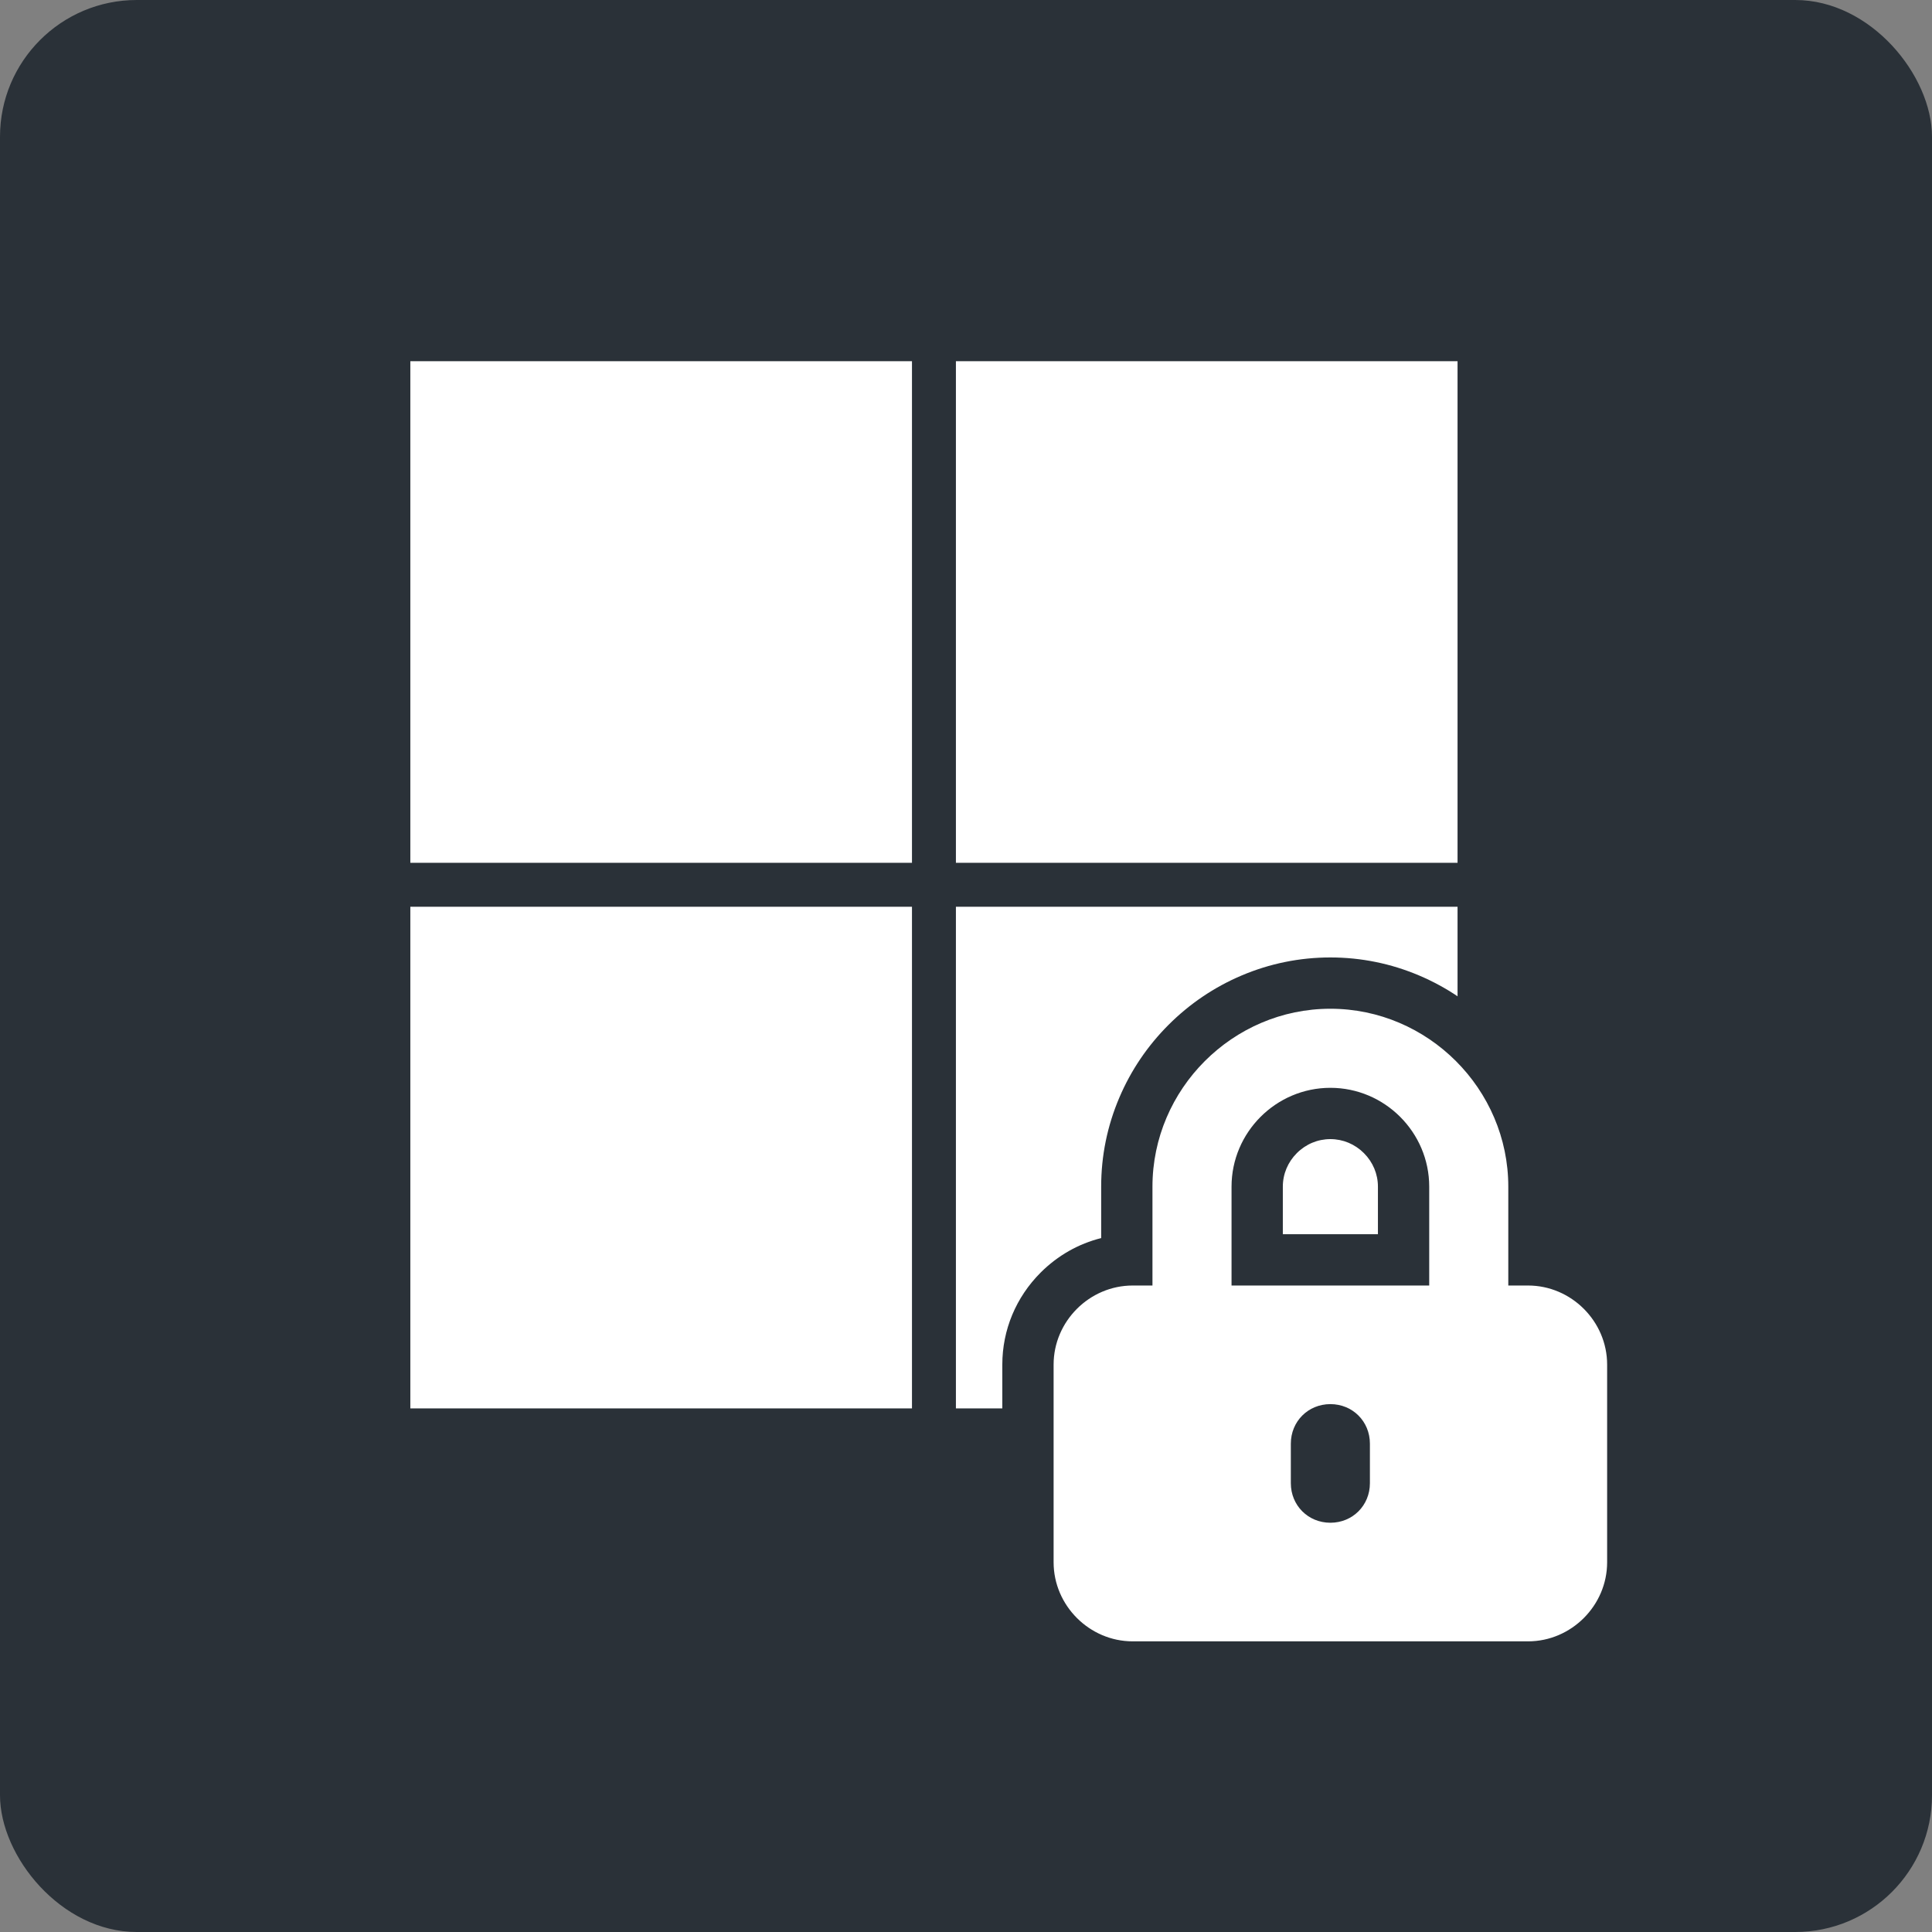<svg xmlns="http://www.w3.org/2000/svg" width="113" height="113" viewBox="0 0 113 113"><rect x="0" y="0" width="113" height="113" fill="#808080" stroke="none"/><g transform="translate(3896 -2575)"><rect width="113" height="113" rx="8" transform="translate(-3896 2575)" fill="#2a3138"/><g transform="translate(-325 -290)"><path d="M0-56.875v29.34H29.34v-29.34Zm31.91,0v29.34H61.25v-29.34ZM0-24.965V4.375H29.34v-29.34Zm31.91,0V4.375H61.25v-29.34Z" transform="translate(-3547 2943)" fill="#fff"/><g transform="translate(-3511.688 2956.375)" fill="#fff"><path d="M 30.062 6.125 L 6.937 6.125 C 5.314 6.125 3.779 5.485 2.616 4.322 C 1.453 3.159 0.812 1.624 0.812 2.424926833555219e-06 L 0.812 -11.562 C 0.812 -13.186 1.453 -14.721 2.616 -15.884 C 3.696 -16.965 5.098 -17.594 6.594 -17.678 L 6.594 -21.969 C 6.594 -25.13 7.837 -28.115 10.095 -30.373 C 12.353 -32.631 15.338 -33.875 18.5 -33.875 C 21.662 -33.875 24.647 -32.631 26.905 -30.373 C 29.163 -28.115 30.406 -25.13 30.406 -21.969 L 30.406 -17.678 C 31.902 -17.594 33.304 -16.965 34.384 -15.884 C 35.547 -14.721 36.187 -13.186 36.187 -11.562 L 36.187 2.424926833555219e-06 C 36.187 1.624 35.547 3.159 34.384 4.322 C 33.221 5.485 31.686 6.125 30.062 6.125 Z M 18.5 -7.75 C 18.029 -7.75 17.687 -7.408 17.687 -6.937 L 17.687 -4.625 C 17.687 -4.154 18.029 -3.812 18.5 -3.812 C 18.971 -3.812 19.312 -4.154 19.312 -4.625 L 19.312 -6.937 C 19.312 -7.408 18.971 -7.75 18.5 -7.75 Z M 14.219 -17.687 L 22.781 -17.687 L 22.781 -21.969 C 22.781 -23.106 22.334 -24.179 21.522 -24.991 C 20.71 -25.803 19.637 -26.25 18.5 -26.25 C 17.363 -26.25 16.289 -25.803 15.478 -24.991 C 14.666 -24.179 14.219 -23.106 14.219 -21.969 L 14.219 -17.687 Z" stroke="none"/><path d="M 18.5 -32.375 C 12.791 -32.375 8.094 -27.678 8.094 -21.969 L 8.094 -16.187 L 6.937 -16.187 C 4.408 -16.187 2.312 -14.092 2.312 -11.562 L 2.312 1.9073486328125e-06 C 2.312 2.529 4.408 4.625 6.937 4.625 L 30.062 4.625 C 32.592 4.625 34.687 2.529 34.687 1.9073486328125e-06 L 34.687 -11.562 C 34.687 -14.092 32.592 -16.187 30.062 -16.187 L 28.906 -16.187 L 28.906 -21.969 C 28.906 -27.678 24.209 -32.375 18.5 -32.375 M 24.281 -16.187 L 12.719 -16.187 L 12.719 -21.969 C 12.719 -25.148 15.32 -27.75 18.5 -27.75 C 21.68 -27.75 24.281 -25.148 24.281 -21.969 L 24.281 -16.187 M 18.5 -2.312 C 17.199 -2.312 16.187 -3.324 16.187 -4.625 L 16.187 -6.937 C 16.187 -8.238 17.199 -9.25 18.5 -9.25 C 19.801 -9.25 20.812 -8.238 20.812 -6.937 L 20.812 -4.625 C 20.812 -3.324 19.801 -2.312 18.5 -2.312 M 18.5 -35.375 C 20.301 -35.375 22.054 -35.017 23.71 -34.312 C 25.302 -33.634 26.734 -32.665 27.965 -31.434 C 29.197 -30.203 30.165 -28.771 30.843 -27.179 C 31.548 -25.523 31.906 -23.77 31.906 -21.969 L 31.906 -18.961 C 33.23 -18.63 34.448 -17.942 35.445 -16.945 C 36.891 -15.499 37.687 -13.587 37.687 -11.562 L 37.687 1.9073486328125e-06 C 37.687 2.025 36.891 3.936 35.445 5.382 C 33.999 6.829 32.087 7.625 30.062 7.625 L 6.937 7.625 C 4.913 7.625 3.001 6.829 1.555 5.382 C 0.109 3.936 -0.688 2.025 -0.688 1.9073486328125e-06 L -0.688 -11.562 C -0.688 -13.587 0.109 -15.499 1.555 -16.945 C 2.552 -17.942 3.77 -18.63 5.094 -18.961 L 5.094 -21.969 C 5.094 -23.77 5.451 -25.523 6.157 -27.179 C 6.835 -28.771 7.803 -30.203 9.035 -31.434 C 10.266 -32.665 11.698 -33.634 13.29 -34.312 C 14.946 -35.017 16.699 -35.375 18.5 -35.375 Z M 21.281 -19.187 L 21.281 -21.969 C 21.281 -22.705 20.99 -23.402 20.462 -23.93 C 19.933 -24.459 19.236 -24.75 18.5 -24.75 C 17.763 -24.75 17.067 -24.459 16.538 -23.93 C 16.01 -23.402 15.719 -22.705 15.719 -21.969 L 15.719 -19.187 L 21.281 -19.187 Z" stroke="none" fill="#2a3138"/></g></g></g></svg>